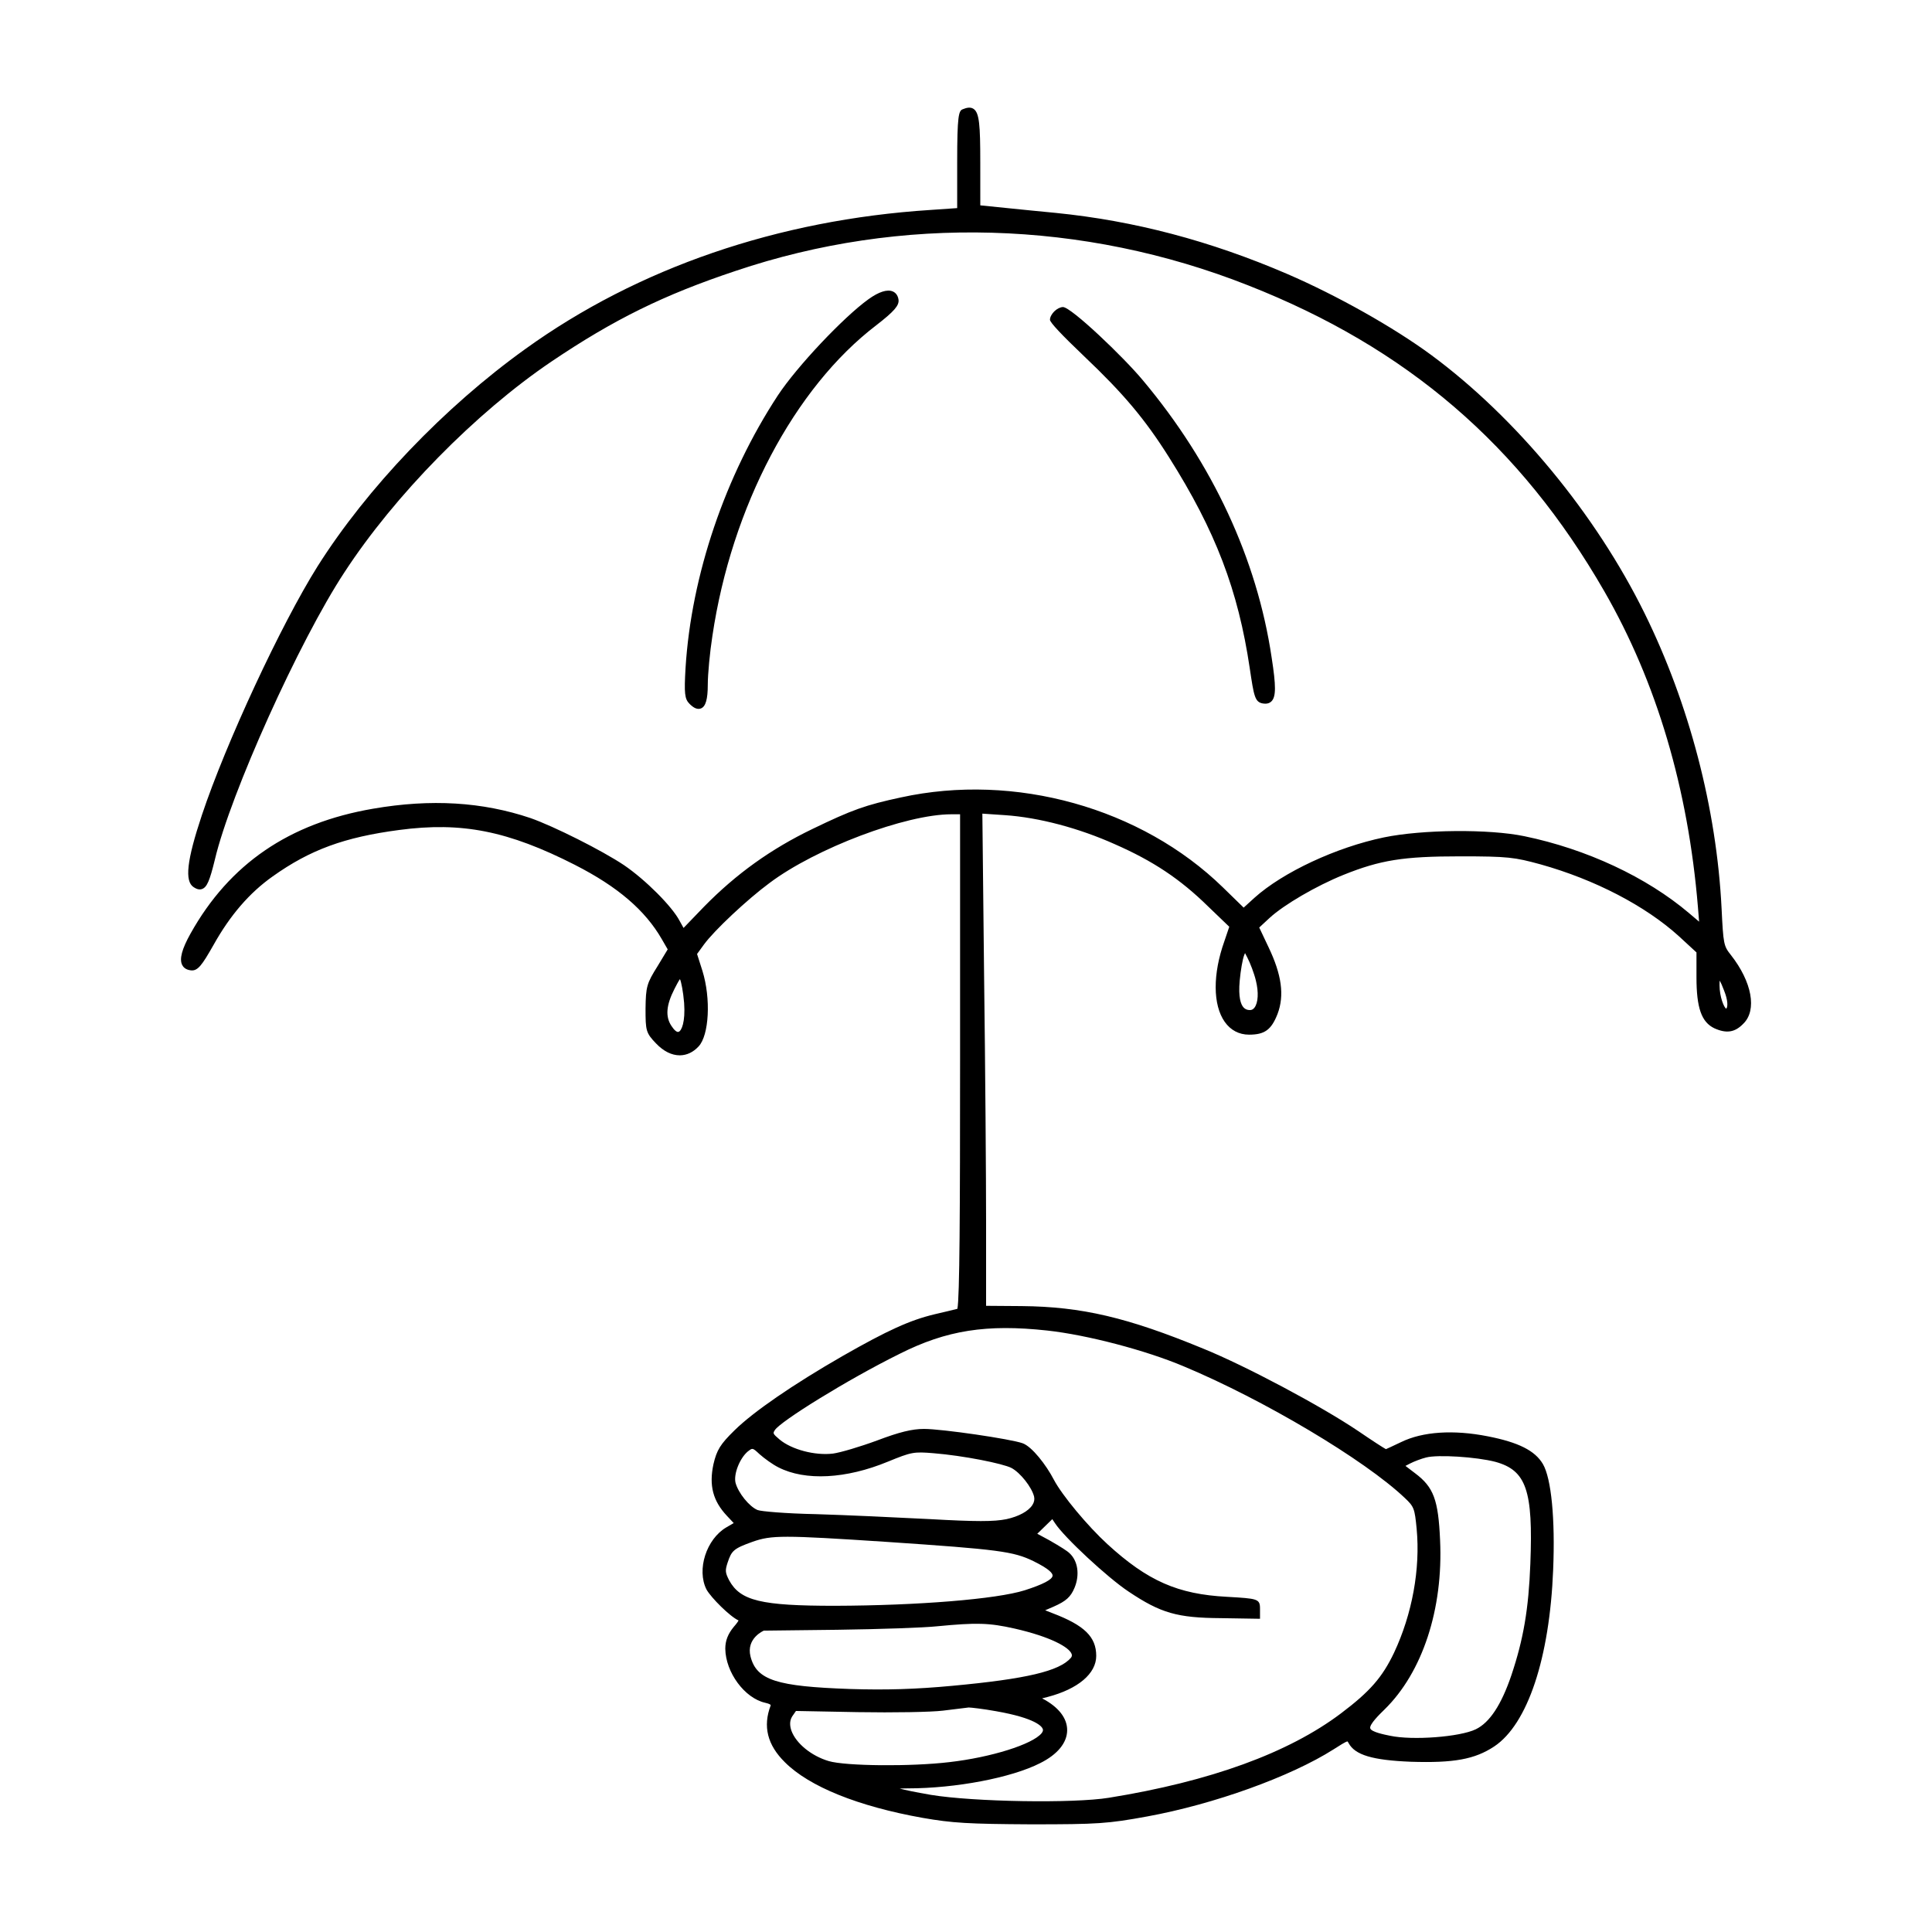 <?xml version="1.0" encoding="UTF-8"?>
<!-- Uploaded to: ICON Repo, www.iconrepo.com, Generator: ICON Repo Mixer Tools -->
<svg fill="#000000" width="800px" height="800px" version="1.1" viewBox="144 144 512 512" xmlns="http://www.w3.org/2000/svg">
 <path d="m296.43 373.24c11.254 5.738 18.555 11.992 22.969 19.672l1.547 2.684-2.684 4.449c-2.871 4.578-3.109 5.414-3.188 11.234 0 5.836 0.082 6.453 2.82 9.281 1.949 2.035 4.106 3.113 6.246 3.113h0.055c1.824-0.02 3.531-0.832 4.934-2.352 2.801-2.961 3.301-12.699 1.02-20.035l-1.422-4.469 1.848-2.539c2.711-3.715 11.465-11.93 17.359-16.277 12.227-9.191 36.094-18.207 48.18-18.207h2.316v65.312c0 40.195-0.117 62.859-0.711 65.742-0.945 0.246-3.379 0.836-6.012 1.441-6.543 1.562-12.473 4.254-24.398 11.062-13.195 7.586-23.641 14.773-28.656 19.703-3.758 3.68-4.699 5.188-5.586 8.988-1.203 5.621-0.137 9.715 3.566 13.66l1.809 1.926-1.945 1.133c-5.305 3.098-7.926 11.238-5.273 16.465 1.199 2.176 6.281 7.231 8.496 8.203-0.105 0.238-0.414 0.734-1.266 1.707-1.551 1.879-2.246 3.664-2.246 5.789 0.082 6.277 5.125 13.109 10.574 14.328 1.305 0.297 1.473 0.543 1.461 0.684-2.125 5.562-0.891 10.5 3.777 15.094 6.457 6.453 19.422 11.684 36.516 14.727 7.828 1.367 12.121 1.621 28.707 1.707 17.738 0 20.324-0.176 30.789-2.09 17.672-3.231 37.973-10.535 49.367-17.773 1.465-0.941 3.285-2.106 3.691-2.106h0.016c0.031 0.02 0.105 0.105 0.289 0.449 1.703 3.148 6.316 4.523 16.465 4.934 11.359 0.367 16.949-0.629 22.113-4.047 8.852-5.879 14.695-23.398 15.629-46.855 0.555-13.441-0.484-24.172-2.719-27.996-2.106-3.562-6.484-5.762-14.641-7.352-9.078-1.785-17.219-1.246-22.91 1.527-2.57 1.238-3.75 1.754-4.051 1.883-0.727-0.395-3.445-2.137-7.262-4.746-9.926-6.699-29.93-17.34-41.16-21.895-20.066-8.277-32.199-11.117-48.07-11.273l-9.465-0.07v-21.914c0-11.812-0.211-41.156-0.535-66.008l-0.453-42.512 6.019 0.406c8.957 0.613 19.559 3.422 29.094 7.699 10.148 4.457 17.297 9.219 24.672 16.449l5.648 5.426-1.301 3.84c-3.102 8.691-3.066 16.879 0.098 21.363 1.562 2.211 3.793 3.391 6.453 3.391 4.137 0 5.894-1.281 7.543-5.488 1.855-4.918 1.113-10.383-2.402-17.723l-2.453-5.184 2.742-2.539c3.785-3.488 12.359-8.488 19.52-11.387 9.848-3.965 15.93-4.934 30.984-4.934 12.742 0 14.379 0.238 21.305 2.125 14.391 4.031 27.746 10.969 36.648 19.027l4.676 4.309v6.586c0 8.102 1.324 11.891 4.75 13.523 3.219 1.449 5.457 1.078 7.672-1.223 3.668-3.582 2.301-11.074-3.32-18.223-1.891-2.383-1.984-2.836-2.449-12.316-1.316-26.434-8.574-54.234-20.434-78.273-12.934-26.258-34.074-51.836-56.547-68.422-9.957-7.324-24.91-15.742-38.102-21.441-20.469-8.805-40.551-14.105-61.379-16.191-4.43-0.418-9.203-0.906-12.57-1.246l-7.418-0.754-0.004-11.398c0-9.898-0.246-13.145-1.789-14.172-0.871-0.578-1.918-0.277-2.836 0.098-1.109 0.359-1.496 1.715-1.496 14v12.203l-7.133 0.492c-40.363 2.606-77.48 15.352-107.33 36.859-21.383 15.336-41.961 36.867-55.055 57.602-9.672 15.41-24.289 46.836-30.652 65.93-3.996 12-4.621 17.527-2.156 19.086 0.555 0.359 1.402 0.816 2.258 0.457 1.258-0.5 1.98-2.168 3.344-7.758 4.121-17.477 22.406-58.027 34.32-76.121 13.289-20.398 34.832-42.328 54.875-55.879 16.574-11.18 29.809-17.695 48.836-24.031 43.828-14.797 92.051-13.438 135.78 3.828 42.098 16.547 72.105 42.316 94.426 81.113 13.855 24.086 22.191 52.234 24.793 83.652l0.312 3.871-2.68-2.273c-11.23-9.527-27.113-16.953-43.59-20.367-9.34-1.953-27.102-1.797-37.262 0.309-12.637 2.629-26.742 9.215-34.309 16.008l-2.856 2.602-5.481-5.344c-21.648-21.105-55.152-30.477-85.352-23.859-9.371 2.012-12.879 3.258-23.441 8.359-11.023 5.316-20.148 11.855-28.723 20.586l-5.438 5.644-1.031-1.855c-2-3.848-9.039-10.898-14.773-14.801-5.812-3.879-18.535-10.277-24.762-12.461-12.75-4.301-26.395-5.125-41.699-2.484-22.25 3.809-38.078 14.637-48.395 33.102-2.289 4.098-2.988 6.734-2.215 8.297 0.266 0.543 0.855 1.23 2.137 1.414 1.984 0.367 3.125-1.359 6.16-6.672 4.402-7.891 9.531-13.84 15.684-18.191 9.914-7.059 19.004-10.395 33.543-12.312 16.605-2.203 28.809 0.215 46.637 9.285zm26.301 32.852c0.387-0.754 1.055-2.066 1.449-2.606 0.016 0.02 0.023 0.039 0.047 0.066 0.281 0.559 0.828 3.211 1.074 6.246 0.363 5.09-0.695 7.387-1.449 7.637-0.457 0.215-1.199-0.449-1.93-1.578-1.625-2.461-1.375-5.473 0.809-9.766zm188.16 190.96c10.09-9.859 15.602-26.648 14.746-44.906-0.473-10.699-1.703-14.012-6.594-17.699l-2.586-1.969 1.176-0.609c1.043-0.551 3.043-1.309 4.293-1.617 3.066-0.816 13.355-0.16 18.359 1.148 8.203 2.254 10.027 7.551 9.273 26.973-0.453 12.012-1.82 20.031-5.031 29.598-2.672 7.859-5.762 12.539-9.445 14.312-4.223 2.031-16.746 2.988-22.727 1.703-1.477-0.297-4.938-0.988-5.223-1.953-0.309-1.027 2.539-3.797 3.758-4.981zm2.555-15.078c-3.125 6.551-6.41 10.309-14.066 16.082-13.922 10.5-34.613 18.027-61.512 22.371-9.383 1.531-35.832 1.094-47.156-0.766-4.352-0.75-6.848-1.293-8.277-1.664 0.555-0.031 1.258-0.055 2.156-0.059 12.715 0 27.469-2.816 35.066-6.691 4.586-2.289 7.125-5.375 7.152-8.699 0.031-3.199-2.289-6.184-6.551-8.414-0.031-0.016-0.066-0.031-0.102-0.047 0.48-0.133 1.047-0.273 1.5-0.379 8.051-2.117 12.855-6.188 12.855-10.879 0-5.039-3.129-8.098-11.543-11.301l-1.988-0.785 2.246-0.969c3.285-1.445 4.527-2.57 5.543-5.012 1.414-3.422 0.883-7.094-1.316-9.125-0.609-0.609-2.297-1.688-5.477-3.508l-3.09-1.664 3.984-3.875 0.719 1.082c2.465 3.773 13.945 14.438 19.496 18.117 8.535 5.715 12.879 6.961 24.453 7.039l10.375 0.168v-2.691c0-2.625-0.66-2.664-8.781-3.133-13.004-0.68-20.988-4.195-31.645-13.941-5.254-4.812-12.027-12.953-14.203-17.086-2.039-3.93-5.773-8.734-8.246-9.652-3.09-1.145-21.418-3.812-26.152-3.812-3.176 0-6.535 0.828-12.398 3.043-4.566 1.684-9.723 3.215-11.742 3.492-4.746 0.578-10.969-1.055-14.168-3.742-1.832-1.559-1.777-1.637-1.223-2.488 1.352-2.227 19.02-13.266 33.109-20.234 12.395-6.231 22.984-7.898 39.07-6.144 10.539 1.152 26.07 5.223 36.129 9.473 21.16 8.832 48.008 24.809 58.617 34.891 2.449 2.309 2.625 2.766 3.148 8.195 1 10.645-1.188 22.602-5.984 32.809zm-134.18-50.605c6.324-2.59 6.891-2.68 12.098-2.254 7.977 0.641 18.418 2.746 20.68 3.91 2.344 1.246 5.371 5.074 5.996 7.57 0.176 0.742 0.031 1.496-0.434 2.227-1.047 1.664-3.633 3.066-6.898 3.773-3.285 0.672-8.035 0.676-20.32-0.016-8.914-0.465-22.449-1.078-29.988-1.309-8.398-0.168-14.773-0.75-15.633-1.094-2.188-0.891-5.144-4.551-5.848-7.238-0.539-2.297 1.117-6.492 3.266-8.293 0.539-0.422 0.852-0.664 1.176-0.664 0.43 0 0.883 0.422 1.934 1.402 1.281 1.133 3.5 2.746 5.004 3.488 7.098 3.633 17.93 3.062 28.969-1.504zm-35.836 21.223c2.519-0.891 4.523-1.336 9.301-1.336 4.836 0 12.516 0.457 26.43 1.371 29.418 1.988 33.391 2.508 38.672 5.074 4.301 2.109 5.16 3.269 5.113 3.879-0.074 1.02-2.562 2.316-7.391 3.863-7.496 2.352-28.199 4.039-50.324 4.109-19.531 0-25.023-1.324-27.988-6.731-1.059-2.055-1.109-2.625-0.418-4.715 1.051-3.137 1.531-3.703 6.606-5.516zm2.992 23.543 19.508-0.227c11.637-0.16 22.992-0.559 26.414-0.926 10.488-1.008 13.742-0.918 20.504 0.598 9.602 2.188 14.523 4.969 15.148 6.758 0.125 0.367 0.066 0.68-0.195 0.996-3.012 3.531-11.836 5.613-31.457 7.426-9.656 0.902-17.516 1.145-27.102 0.84-19.312-0.676-24.738-2.297-26.344-8.602-1.23-4.863 3.523-6.863 3.523-6.863zm7.519 22.727 0.996-1.438 16.348 0.309c9.598 0.16 19.523-0.012 22.609-0.395l6.82-0.836c0.555 0 3.871 0.367 7.238 0.984h0.004c10.57 1.855 12.152 4.066 12.383 4.699 0.086 0.227 0.141 0.594-0.312 1.145-2.43 2.949-13.375 6.383-24.398 7.648-10.184 1.223-27.555 1.059-32.039-0.281-4.551-1.359-8.602-4.648-9.84-8-0.367-1.031-0.641-2.531 0.191-3.836zm118.6-195.04c0.238-2.664 0.766-5.668 1.18-6.695l0.223-0.551 0.637 1.23c0.699 1.34 1.77 4.086 2.238 6.051v0.004c0.77 3.078 0.621 5.906-0.387 7.195-0.328 0.422-0.715 0.625-1.184 0.625-0.715 0-1.266-0.227-1.688-0.691-0.703-0.762-1.445-2.625-1.02-7.168zm127.15 1.238c0-0.523 0.02-0.922 0.051-1.203 0.262 0.473 0.648 1.289 1.176 2.699l0.004 0.02c1.031 2.551 0.945 4.16 0.637 4.621-0.066 0.098-0.105 0.102-0.109 0.105-0.523-0.219-1.758-3.062-1.758-6.242zm-270.56-73.199c-1.062 0-2.031-0.969-2.387-1.324-1.305-1.305-1.465-2.734-1.066-9.566 1.535-24.516 10.461-50.836 24.477-72.207 5.027-7.613 17.367-20.703 24.012-25.477 2.734-1.961 4.957-2.672 6.414-2.055 0.586 0.246 1.324 0.82 1.535 2.172v0.02c0.203 1.535-1.176 3.117-5.894 6.769-21.719 16.59-38.359 48.141-43.43 82.332-0.676 4.336-1.223 10.148-1.223 12.941 0 3.824-0.551 5.758-1.789 6.266-0.219 0.09-0.438 0.129-0.648 0.129zm102.19-93.43c-6.019-5.734-9.07-8.992-9.07-9.688 0-0.797 0.59-1.672 1.145-2.223 0.676-0.676 1.621-1.148 2.301-1.148 2.18 0 16.121 13.316 21.172 19.406 18.465 22.012 30.266 47.402 34.121 73.43 1.188 7.586 1.184 10.418-0.039 11.652-0.414 0.418-0.961 0.625-1.637 0.625-0.18 0-0.367-0.016-0.562-0.047-2.207-0.332-2.438-1.879-3.551-9.316-3.074-20.73-9.074-36.422-21.406-55.949-6.34-10.066-12.008-16.812-22.473-26.742z"/>
</svg>